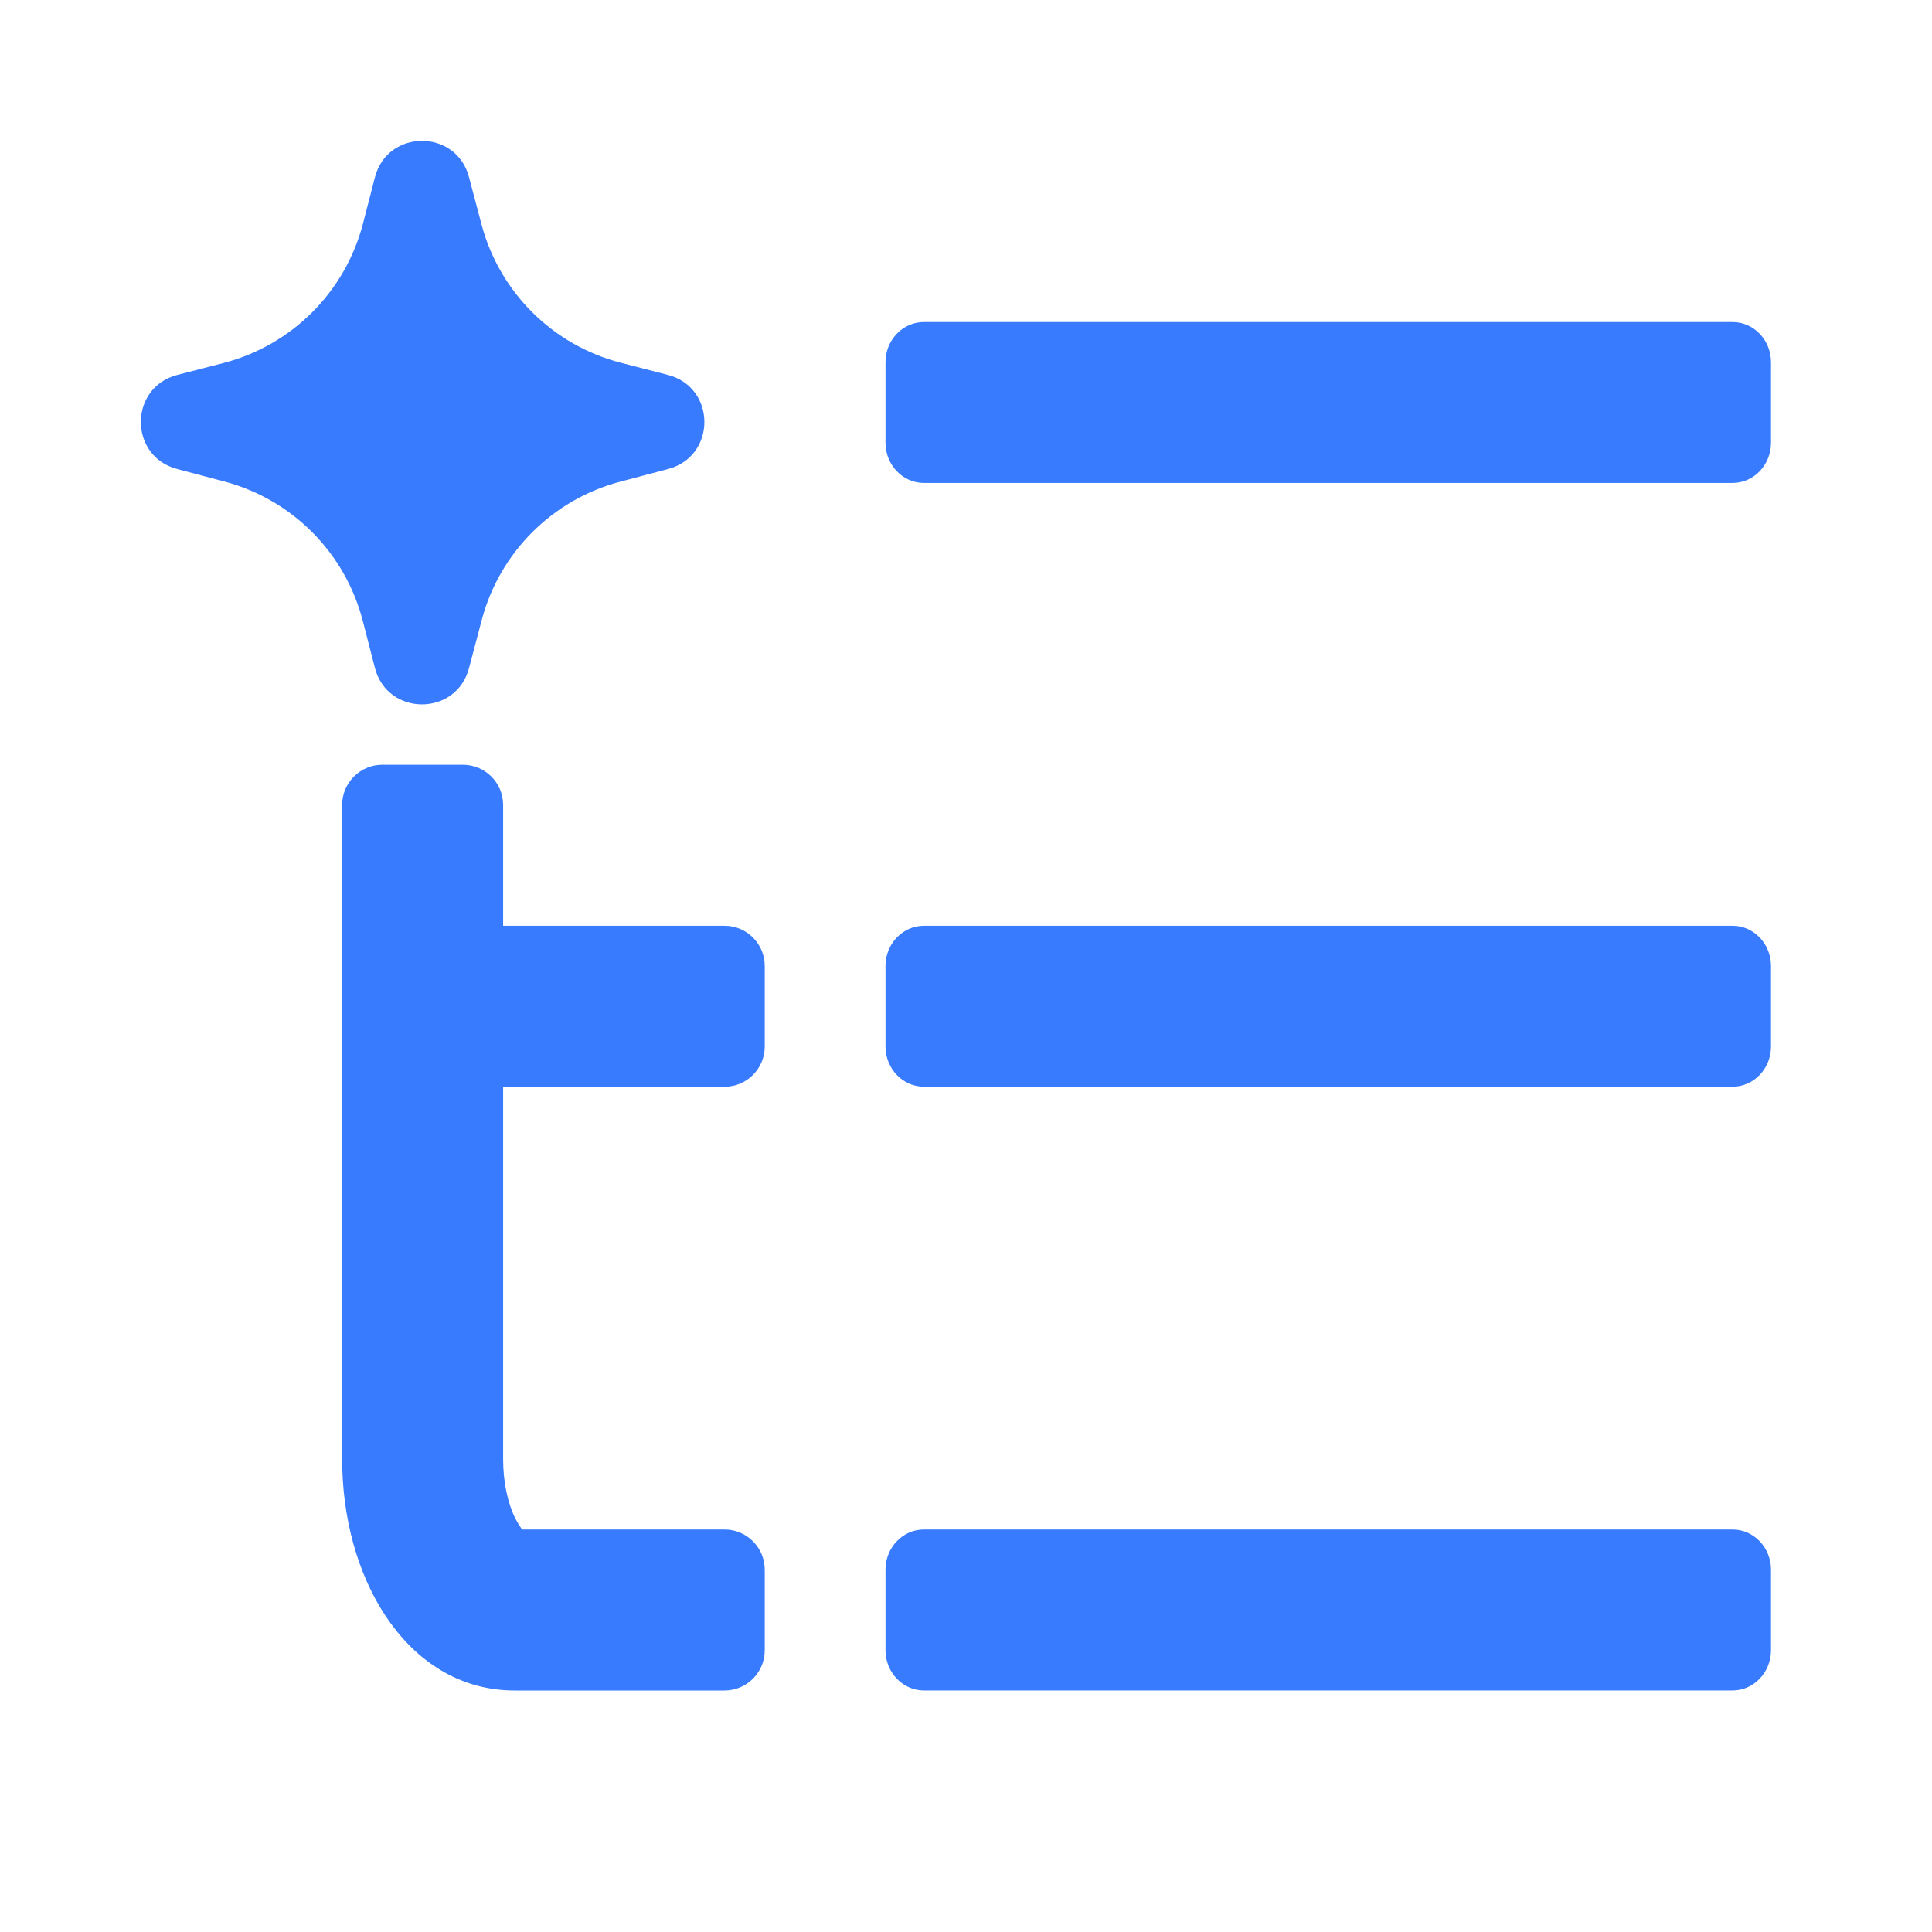 <svg width="48" height="48" viewBox="0 0 48 48" fill="none" xmlns="http://www.w3.org/2000/svg">
<g clip-path="url(#clip0_732_31899)">
<path d="M11.5 19C12.052 19 12.5 19.448 12.5 20V23H18C18.552 23 19 23.448 19 24V26C19 26.552 18.552 27 18 27H12.5V36.25C12.5 36.832 12.619 37.359 12.805 37.73L12.877 37.86L12.945 37.962L12.975 38H18C18.552 38 19 38.448 19 39V41C19 41.552 18.552 42 18 42H12.786C10.226 42 8.588 39.424 8.504 36.488L8.5 36.25V20C8.5 19.448 8.948 19 9.5 19H11.5ZM43.044 38C43.572 38 44 38.448 44 39V40.999C44 41.551 43.572 41.999 43.044 41.999H22.956C22.428 41.999 22 41.551 22 40.999V39C22 38.448 22.428 38 22.956 38H43.044ZM43.044 23C43.572 23 44 23.448 44 24V25.999C44 26.551 43.572 26.999 43.044 26.999H22.956C22.428 26.999 22 26.551 22 25.999V24C22 23.448 22.428 23 22.956 23H43.044ZM9.315 4.405C9.627 3.201 11.335 3.197 11.652 4.399L11.961 5.567C12.407 7.257 13.73 8.574 15.421 9.012L16.595 9.315C17.799 9.627 17.803 11.335 16.601 11.652L15.406 11.968C13.725 12.412 12.412 13.725 11.968 15.406L11.652 16.601C11.335 17.803 9.627 17.799 9.315 16.595L9.012 15.421C8.574 13.73 7.257 12.407 5.567 11.961L4.399 11.652C3.197 11.335 3.201 9.627 4.405 9.315L5.552 9.019C7.251 8.579 8.579 7.251 9.019 5.552L9.315 4.405ZM43.044 8.001C43.572 8.001 44 8.448 44 9V11C44 11.552 43.572 11.999 43.044 11.999H22.956C22.428 11.999 22 11.552 22 11V9C22 8.448 22.428 8.001 22.956 8.001H43.044Z" fill="#387BFF"/>
</g>
<defs>
<clipPath id="clip0_732_31899">
<rect width="48" height="48" fill="white"/>
</clipPath>
</defs>
</svg>

